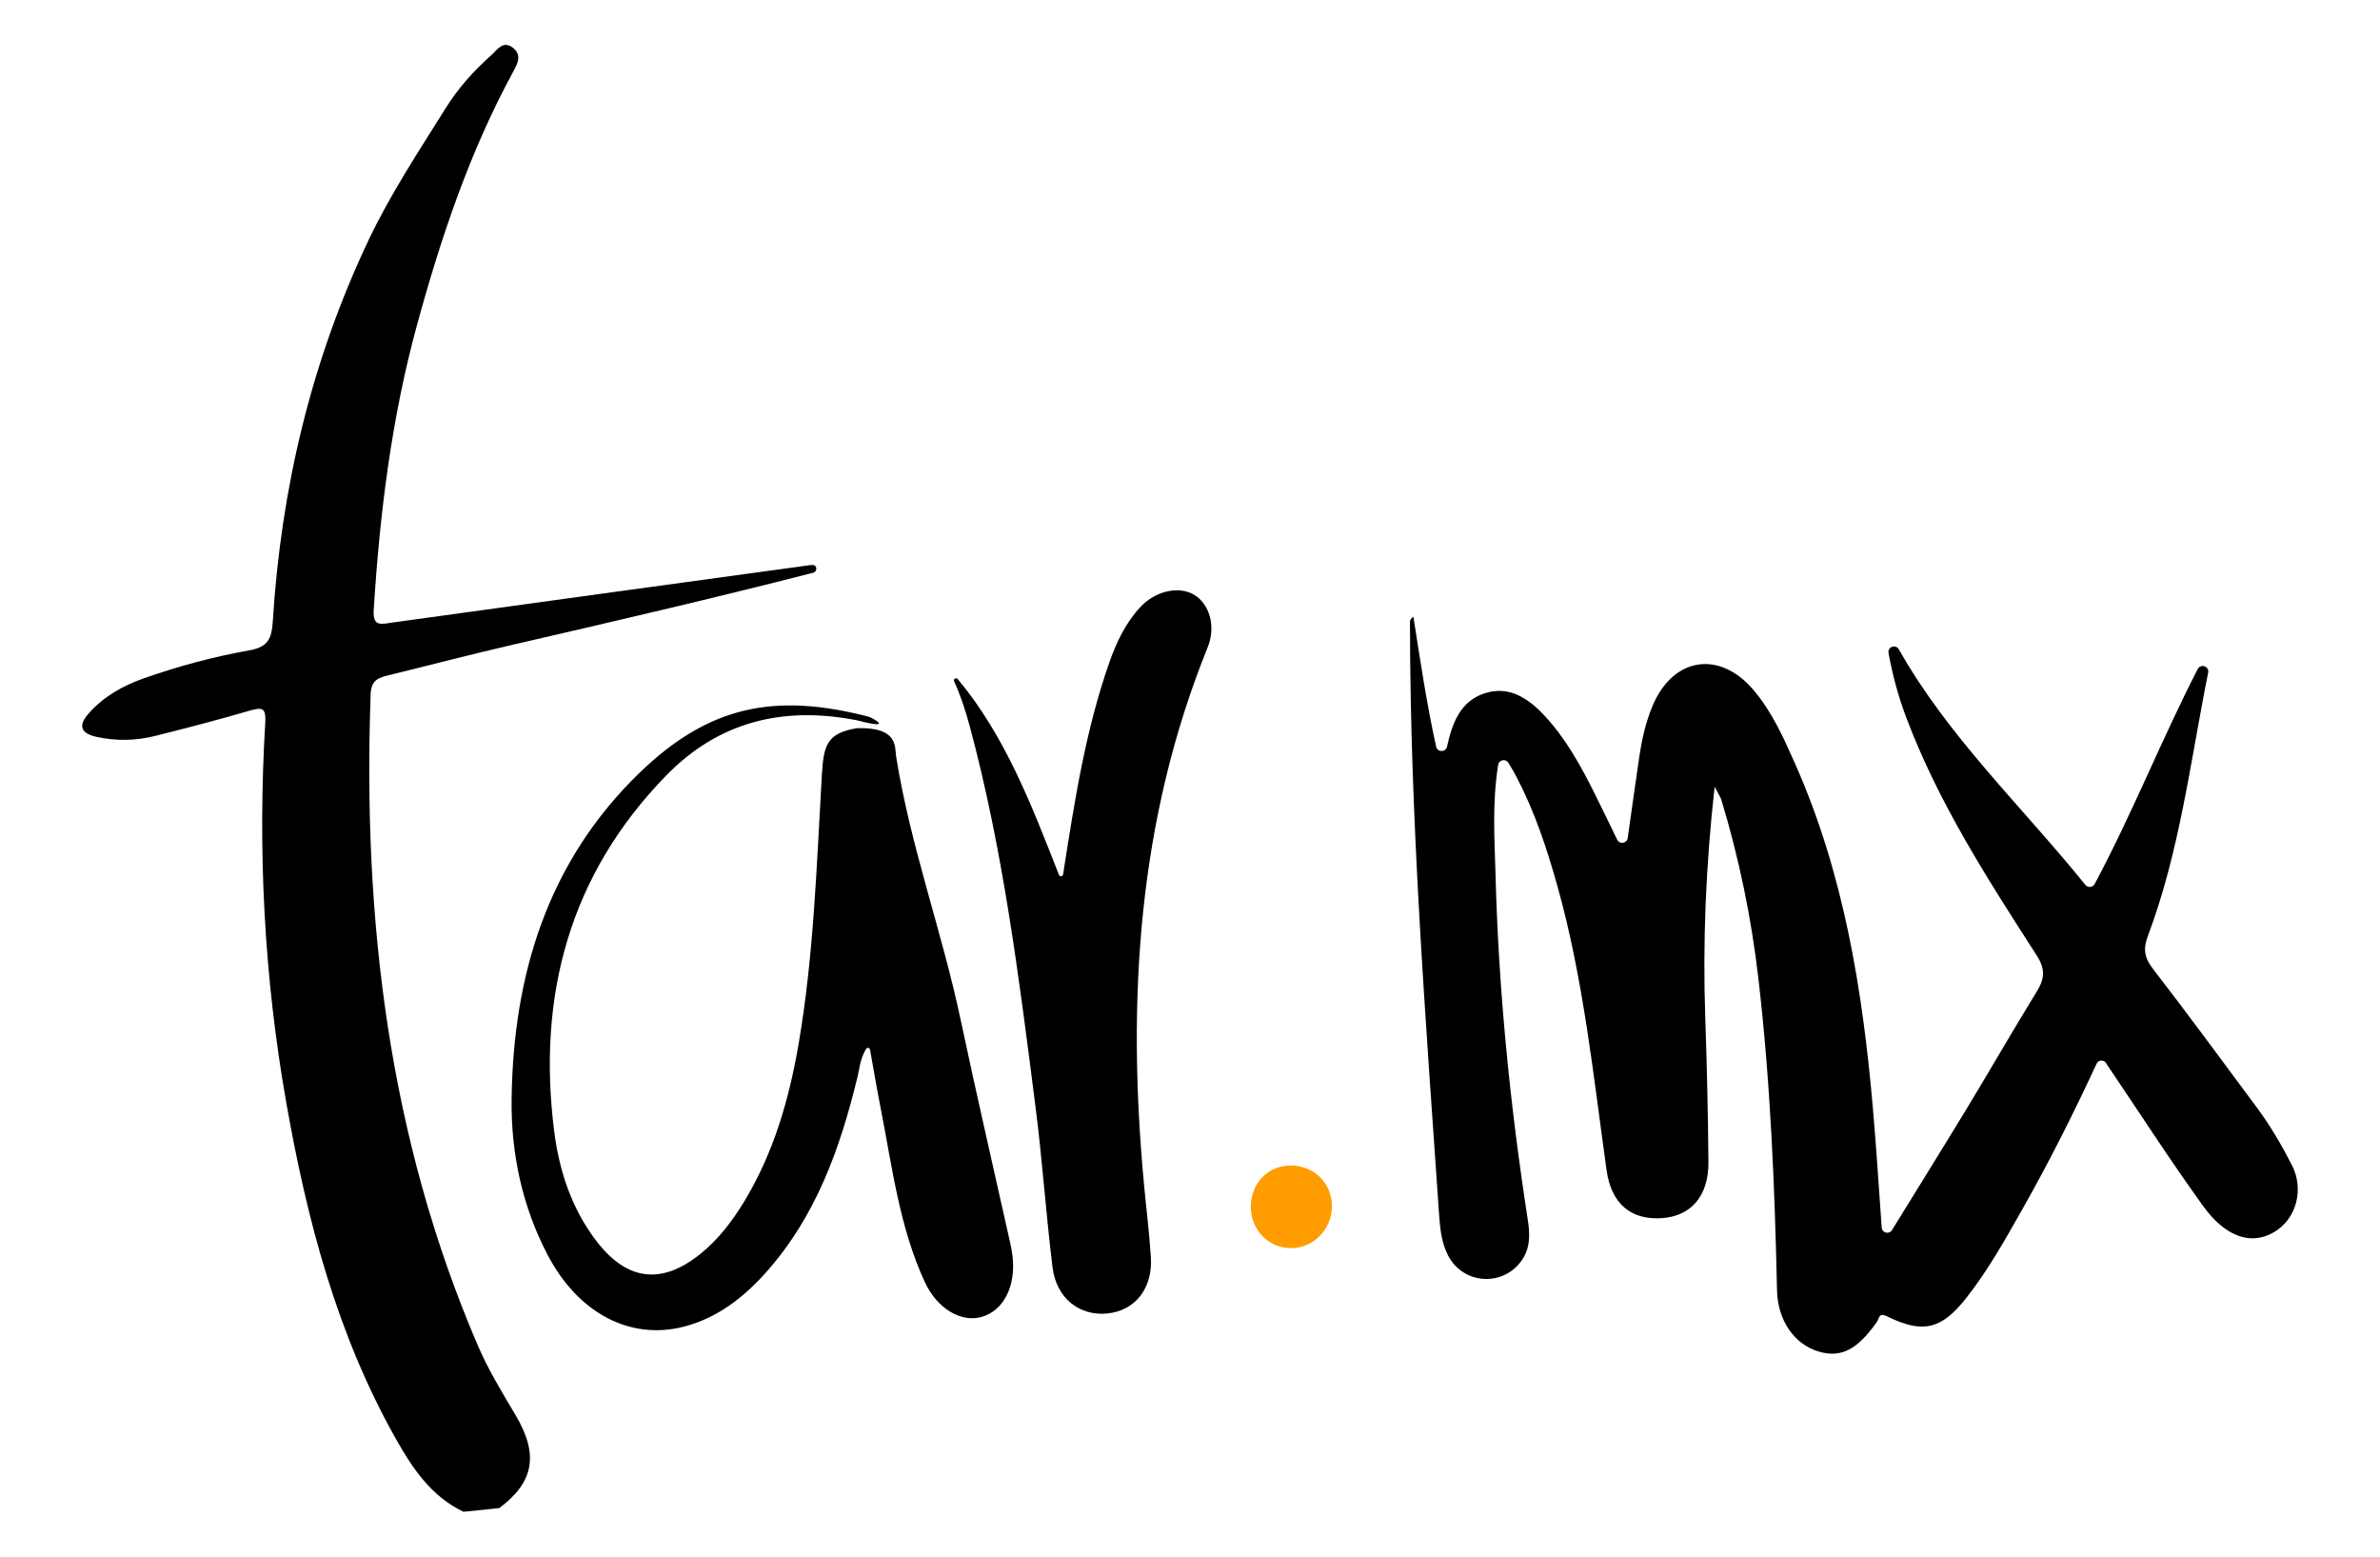 <?xml version="1.0" encoding="utf-8"?>
<!-- Generator: Adobe Illustrator 26.2.1, SVG Export Plug-In . SVG Version: 6.00 Build 0)  -->
<svg version="1.1" xmlns="http://www.w3.org/2000/svg" xmlns:xlink="http://www.w3.org/1999/xlink" x="0px" y="0px"
	 viewBox="0 0 1100 719.23" style="enable-background:new 0 0 1100 719.23;" xml:space="preserve">
<style type="text/css">
	.st0{display:none;}
	.st1{display:inline;fill:none;stroke:#000000;stroke-miterlimit:10;}
	.st2{display:inline;fill:#FF9D00;}
	.st3{fill:#FF9D00;}
</style>
<g id="Capa_1" class="st0">
</g>
<g id="Capa_2" class="st0">
	<path class="st1" d="M792.25,457.57c-4.96,2.87-10.53,1.01-15.42-5.77c-7.26-10.08-14-20.53-20.96-30.83
		c-0.05-0.07-0.08-0.14-0.12-0.21c-0.45-0.9-1.72-0.91-2.15,0.01c-4.95,10.7-10.36,21.48-16.32,31.97
		c-3.76,6.62-7.48,13.29-12.23,19.28c-5.29,6.67-9.34,7.72-17.08,3.93c-1.98-0.97-1.74,0.34-2.33,1.17
		c-4.27,6.08-7.85,7.89-12.67,6.47c-5.33-1.57-8.98-6.76-9.12-13.41c-0.49-22.73-1.43-45.43-4.06-68.03
		c-1.54-13.19-4.21-26.16-8.07-38.88c-0.21-0.7-0.67-1.33-1.48-2.9c-1.96,17.56-2.61,34.03-2.04,50.56
		c0.36,10.45,0.6,20.9,0.69,31.35c0.06,7.38-3.81,11.79-10.23,12.19c-6.68,0.42-10.97-3.15-11.99-10.43
		c-2.92-20.84-5.05-41.81-10.77-62.16c-2.29-8.13-4.94-16.13-8.87-23.64c-0.52-1-1.1-1.97-1.82-3.15c-0.57-0.95-2.02-0.67-2.2,0.42
		c-1.35,8.53-0.79,16.16-0.59,23.76c0.65,25.24,3.14,50.3,7,75.24c0.49,3.16,0.73,6.24-1.23,9.1c-4.01,5.86-12.75,5.4-16.09-0.93
		c-1.5-2.84-1.79-6.01-2.01-9.15c-2.97-43.03-6.33-86.04-6.34-129.22c0-0.31,0.17-0.63,0.75-1.04c1.5,9.49,2.89,19,4.99,28.46
		c0.29,1.29,2.08,1.21,2.34-0.09c0-0.01,0.01-0.03,0.01-0.04c1.11-5.04,2.86-9.86,8.15-11.61c5.38-1.78,9.63,1.09,13.19,4.93
		c4.67,5.04,7.92,11,10.96,17.09c1.61,3.22,3.17,6.46,4.87,9.98c0.51,1.06,2.08,0.81,2.25-0.36c0.87-6.2,1.69-12.06,2.56-17.91
		c0.56-3.77,1.39-7.48,2.88-11.02c4.43-10.56,14.54-12.23,21.99-3.49c4.01,4.71,6.54,10.33,9.03,15.93
		c10.65,23.96,14.8,49.4,17.05,75.25c0.74,8.53,1.29,17.07,1.94,26.21c0.08,1.15,1.59,1.52,2.2,0.54
		c5.67-9.19,11.06-17.84,16.34-26.55c5.15-8.49,10.09-17.11,15.3-25.56c1.73-2.8,1.9-4.89-0.02-7.88
		c-10.65-16.55-21.34-33.1-28.37-51.65c-1.78-4.7-3.1-9.51-3.98-14.47c-0.23-1.31,1.55-1.94,2.21-0.78
		c10.77,19.15,26.81,34.25,40.8,51.54c0.53,0.66,1.57,0.57,1.97-0.18c8.32-15.56,14.68-31.73,22.59-47.09
		c0.64-1.23,2.5-0.58,2.23,0.78c-3.9,19.37-6.19,39.06-13.2,57.65c-1.03,2.73-0.77,4.67,1.08,7.07
		c7.71,9.97,15.15,20.14,22.68,30.25c2.97,3.99,5.45,8.26,7.71,12.67C798.91,448.14,797.29,454.66,792.25,457.57z"/>
	<path class="st1" d="M397.22,518.53c-7.09-3.4-11.17-9.55-14.8-16c-12.85-22.83-19.36-47.75-23.87-73.28
		c-4.84-27.41-6.24-55.04-4.58-82.8c0.19-3.25-0.55-3.52-3.36-2.7c-6.85,1.99-13.75,3.79-20.67,5.52
		c-4.24,1.06-8.57,1.15-12.85,0.19c-3.24-0.73-4.11-2.32-1.65-5.1c3.3-3.73,7.45-6.05,12.05-7.66c7.52-2.65,15.24-4.72,23.07-6.12
		c3.93-0.7,4.82-2.47,5.06-6.23c1.8-29.04,8.41-56.93,20.93-83.3c4.76-10.04,10.89-19.26,16.76-28.67
		c2.86-4.59,6.2-8.24,10.05-11.68c1.24-1.11,2.48-3.21,4.61-1.62c2.16,1.61,1.05,3.57,0.09,5.34
		c-9.46,17.42-15.71,36.05-20.92,55.08c-5.59,20.41-8.17,41.26-9.48,62.33c-0.23,3.7,1.68,3.04,3.94,2.72
		c30.41-4.21,60.83-8.38,91.24-12.54c0.44-0.06,1.18-0.18,1.38,0.53c0.14,0.71-0.32,1.12-1.01,1.21c-21,5.39-43.48,10.62-65.3,15.64
		c-9.05,2.08-18.04,4.44-27.06,6.65c-2.2,0.54-3.75,1.12-3.86,4.07c-1.73,48.91,3.86,96.6,23.34,142.03
		c2.29,5.34,5.3,10.28,8.26,15.26c5.13,8.64,4.08,14.65-3.54,20.33C402.23,518,400.01,518.23,397.22,518.53z"/>
	<path class="st1" d="M505.07,336.86c10.27,12.3,16.01,27.21,22.1,42.73c0.17,0.44,0.82,0.37,0.9-0.1
		c2.54-16.23,4.93-31.53,10.08-46.22c1.55-4.4,3.52-8.57,6.72-12.05c3.26-3.53,8.31-4.72,11.69-2.8c3.44,1.96,4.93,6.91,3.07,11.51
		c-15.3,37.83-17.65,77.17-13.9,117.24c0.49,5.28,1.16,10.54,1.5,15.83c0.44,6.8-3.46,11.68-9.51,12.27
		c-6.08,0.6-11.12-3.33-11.95-10.06c-1.44-11.67-2.23-23.41-3.72-35.07c-3.58-27.93-7.03-55.89-14.4-83.16
		c-0.89-3.28-1.93-6.5-3.36-9.62C504.06,336.86,504.72,336.44,505.07,336.86z"/>
	<path class="st1" d="M517.06,463.02c-0.1-0.99-0.27-1.97-0.49-2.94c-3.63-16.33-7.42-32.62-10.88-48.98
		c-4.08-19.28-10.97-37.87-14.07-57.38c-0.31-1.96,0.56-6.44-8.54-6.15c-6.63,1.12-7.29,3.67-7.69,10.51
		c-1.13,19.53-1.74,39.1-5.06,58.44c-2.06,11.97-5.38,23.53-11.7,34.05c-2.66,4.43-5.75,8.52-9.83,11.78
		c-8.27,6.63-15.79,5.81-22.36-2.59c-5.57-7.12-8.34-15.52-9.45-24.26c-3.73-29.54,3.36-56.01,24.48-77.63
		c11.22-11.49,25.18-15.29,41.84-11.96c0.01,0,0.01,0.01,0.02,0.01c8.16,2.12,2.94-0.68,2.32-0.84
		c-20.47-5.28-34.85-2.46-50.05,12.26c-20,19.36-27.53,44-27.89,71.07c-0.16,11.84,2.29,23.44,7.85,34.07
		c6.65,12.7,17.93,18.64,29.61,15.69c7.33-1.85,13.09-6.32,18.04-11.86c10.92-12.23,16.21-27.11,19.98-42.69
		c0.44-1.81,0.52-3.79,1.86-6.07c0.22-0.37,0.79-0.26,0.86,0.17c0.86,4.78,1.54,8.79,2.33,12.79c2.52,12.81,4.07,25.87,9.62,37.9
		c2.7,5.86,7.99,8.94,12.49,7.59C515.05,474.61,517.72,469.43,517.06,463.02z"/>
	<path class="st2" d="M577.89,461.01c-4.9,0.03-8.78-3.86-8.85-8.88c-0.07-5.12,3.55-9.03,8.47-9.14c5.27-0.11,9.28,3.81,9.23,9.04
		C586.69,456.9,582.67,460.98,577.89,461.01z"/>
	<path class="st1" d="M577.89,461.01c-4.9,0.03-8.78-3.86-8.85-8.88c-0.07-5.12,3.55-9.03,8.47-9.14c5.27-0.11,9.28,3.81,9.23,9.04
		C586.69,456.9,582.67,460.98,577.89,461.01z"/>
</g>
<g id="Capa_3">
	<path d="M1050.8,569.44c-10.5,6.02-22.26,2.08-32.6-12.26c-15.38-21.34-29.64-43.49-44.38-65.29c-0.09-0.14-0.17-0.28-0.25-0.44
		c-0.96-1.91-3.66-1.93-4.56,0.02c-10.49,22.65-21.94,45.47-34.55,67.68c-7.96,14.03-15.83,28.14-25.9,40.84
		c-11.2,14.13-19.79,16.36-36.17,8.32c-4.2-2.06-3.69,0.72-4.93,2.48c-9.04,12.88-16.62,16.71-26.84,13.7
		c-11.28-3.32-19.01-14.32-19.32-28.39c-1.04-48.14-3.04-96.22-8.61-144.08c-3.25-27.94-8.91-55.41-17.08-82.35
		c-0.45-1.49-1.42-2.82-3.14-6.15c-4.15,37.2-5.52,72.07-4.32,107.09c0.76,22.12,1.28,44.26,1.45,66.4
		c0.12,15.63-8.08,24.97-21.67,25.83c-14.15,0.9-23.23-6.67-25.39-22.09c-6.17-44.13-10.7-88.54-22.82-131.65
		c-4.84-17.22-10.45-34.16-18.78-50.07c-1.09-2.08-2.29-4.1-3.77-6.55c-1.23-2.05-4.38-1.45-4.75,0.91
		c-2.84,18.01-1.65,34.12-1.23,50.18c1.37,53.45,6.66,106.54,14.83,159.36c1.04,6.69,1.54,13.21-2.6,19.27
		c-8.48,12.41-27.01,11.44-34.07-1.98c-3.17-6.02-3.79-12.72-4.25-19.37c-6.28-91.14-13.4-182.23-13.43-273.68
		c0-0.66,0.35-1.33,1.58-2.2c3.15,20.01,6.09,40.06,10.51,60.02c0.6,2.69,4.46,2.67,5.03-0.03l0,0
		c2.36-10.68,6.06-20.89,17.26-24.59c11.4-3.77,20.4,2.3,27.93,10.43c9.88,10.67,16.78,23.3,23.21,36.19
		c3.38,6.77,6.66,13.59,10.25,20.99c1.1,2.28,4.5,1.74,4.86-0.77c1.84-13.07,3.56-25.42,5.39-37.75c1.19-7.99,2.95-15.84,6.1-23.34
		c9.39-22.37,30.79-25.9,46.58-7.39c8.5,9.97,13.85,21.87,19.12,33.74c22.57,50.74,31.34,104.62,36.11,159.37
		c1.57,18.01,2.73,36.06,4.09,55.35c0.18,2.49,3.44,3.29,4.75,1.16c11.99-19.41,23.36-37.69,34.53-56.09
		c10.91-17.98,21.37-36.23,32.4-54.13c3.66-5.93,4.03-10.36-0.04-16.68c-22.55-35.05-45.19-70.1-60.09-109.38
		c-3.74-9.87-6.52-19.94-8.39-30.36c-0.51-2.84,3.35-4.19,4.77-1.68c22.8,40.4,56.67,72.32,86.22,108.83
		c1.16,1.43,3.4,1.23,4.27-0.39c17.53-32.81,30.96-66.92,47.64-99.34c1.36-2.65,5.4-1.26,4.82,1.66
		c-8.21,40.92-13.09,82.5-27.9,121.77c-2.18,5.79-1.62,9.9,2.3,14.97c16.32,21.11,32.09,42.66,48.02,64.06
		c6.27,8.43,11.52,17.46,16.31,26.77C1064.96,549.41,1061.53,563.28,1050.8,569.44z"/>
	<path d="M214.21,698.51c-15.01-7.19-23.65-20.22-31.35-33.89c-27.22-48.34-41.01-101.12-50.56-155.2
		c-10.25-58.05-13.21-116.56-9.71-175.37c0.41-6.88-1.16-7.46-7.12-5.72c-14.5,4.22-29.12,8.03-43.77,11.7
		c-8.98,2.25-18.15,2.44-27.22,0.4c-6.86-1.55-8.7-4.91-3.5-10.79c6.98-7.9,15.79-12.8,25.51-16.23c15.94-5.62,32.27-10,48.87-12.95
		c8.31-1.48,10.21-5.23,10.71-13.19c3.81-61.51,17.81-120.57,44.32-176.42c10.09-21.25,23.06-40.79,35.49-60.71
		c6.06-9.72,13.13-17.45,21.28-24.74c2.62-2.35,5.25-6.8,9.75-3.44c4.57,3.41,2.23,7.57,0.2,11.31
		c-20.04,36.89-33.27,76.35-44.31,116.64c-11.84,43.22-17.3,87.39-20.08,132c-0.49,7.84,3.56,6.43,8.34,5.77
		c64.41-8.91,128.82-17.75,193.25-26.55c0.94-0.13,2.49-0.37,2.92,1.13c0.3,1.5-0.68,2.38-2.14,2.56
		c-44.49,11.41-92.1,22.48-138.29,33.12c-19.17,4.41-38.2,9.41-57.32,14.08c-4.66,1.14-7.95,2.37-8.17,8.61
		c-3.67,103.6,8.17,204.6,49.43,300.81c4.85,11.31,11.23,21.77,17.5,32.31c10.86,18.29,8.63,31.02-7.5,43.06
		C224.83,697.4,220.14,697.89,214.21,698.51z"/>
	<path d="M442.64,313.75c21.76,26.05,33.92,57.62,46.8,90.49c0.37,0.94,1.75,0.78,1.9-0.21c5.37-34.37,10.43-66.78,21.36-97.9
		c3.27-9.32,7.45-18.16,14.23-25.52c6.9-7.48,17.61-10,24.75-5.93c7.28,4.15,10.44,14.64,6.5,24.37
		c-32.41,80.11-37.39,163.44-29.43,248.3c1.05,11.18,2.45,22.33,3.17,33.53c0.93,14.4-7.32,24.74-20.14,26
		c-12.89,1.27-23.55-7.05-25.31-21.3c-3.05-24.71-4.71-49.58-7.88-74.27c-7.57-59.15-14.9-118.36-30.49-176.13
		c-1.88-6.95-4.09-13.77-7.12-20.37C440.51,313.76,441.9,312.87,442.64,313.75z"/>
	<path d="M468.03,580.96c-0.22-2.09-0.58-4.17-1.03-6.22c-7.69-34.57-15.71-69.08-23.04-103.73c-8.64-40.83-23.22-80.2-29.79-121.53
		c-0.66-4.14,1.19-13.65-18.08-13.03c-14.05,2.36-15.44,7.76-16.28,22.25c-2.4,41.36-3.69,82.82-10.73,123.76
		c-4.36,25.35-11.4,49.84-24.78,72.12c-5.64,9.39-12.19,18.04-20.81,24.95c-17.53,14.04-33.44,12.3-47.35-5.49
		c-11.79-15.08-17.67-32.86-20.01-51.38c-7.91-62.57,7.12-118.61,51.85-164.42c23.77-24.35,53.34-32.39,88.6-25.32
		c0.02,0,0.02,0.02,0.04,0.02c17.27,4.49,6.22-1.44,4.92-1.78c-43.35-11.18-73.8-5.22-106.01,25.96
		c-42.36,41.01-58.3,93.18-59.07,150.53c-0.34,25.08,4.84,49.64,16.64,72.16c14.09,26.9,37.98,39.47,62.72,33.22
		c15.52-3.92,27.73-13.38,38.21-25.12c23.13-25.91,34.33-57.42,42.32-90.42c0.93-3.84,1.09-8.03,3.93-12.85
		c0.46-0.78,1.67-0.54,1.83,0.35c1.82,10.13,3.26,18.63,4.93,27.08c5.33,27.13,8.63,54.8,20.38,80.27
		c5.72,12.41,16.93,18.92,26.45,16.08C463.77,605.49,469.44,594.53,468.03,580.96z"/>
	<path class="st3" d="M596.86,576.7c-10.37,0.07-18.59-8.18-18.74-18.81c-0.15-10.84,7.53-19.13,17.94-19.35
		c11.17-0.24,19.65,8.07,19.55,19.14C615.5,567.99,606.99,576.63,596.86,576.7z"/>
	<g>
	</g>
	<g>
	</g>
	<g>
	</g>
	<g>
	</g>
	<g>
	</g>
	<g>
	</g>
</g>
</svg>
